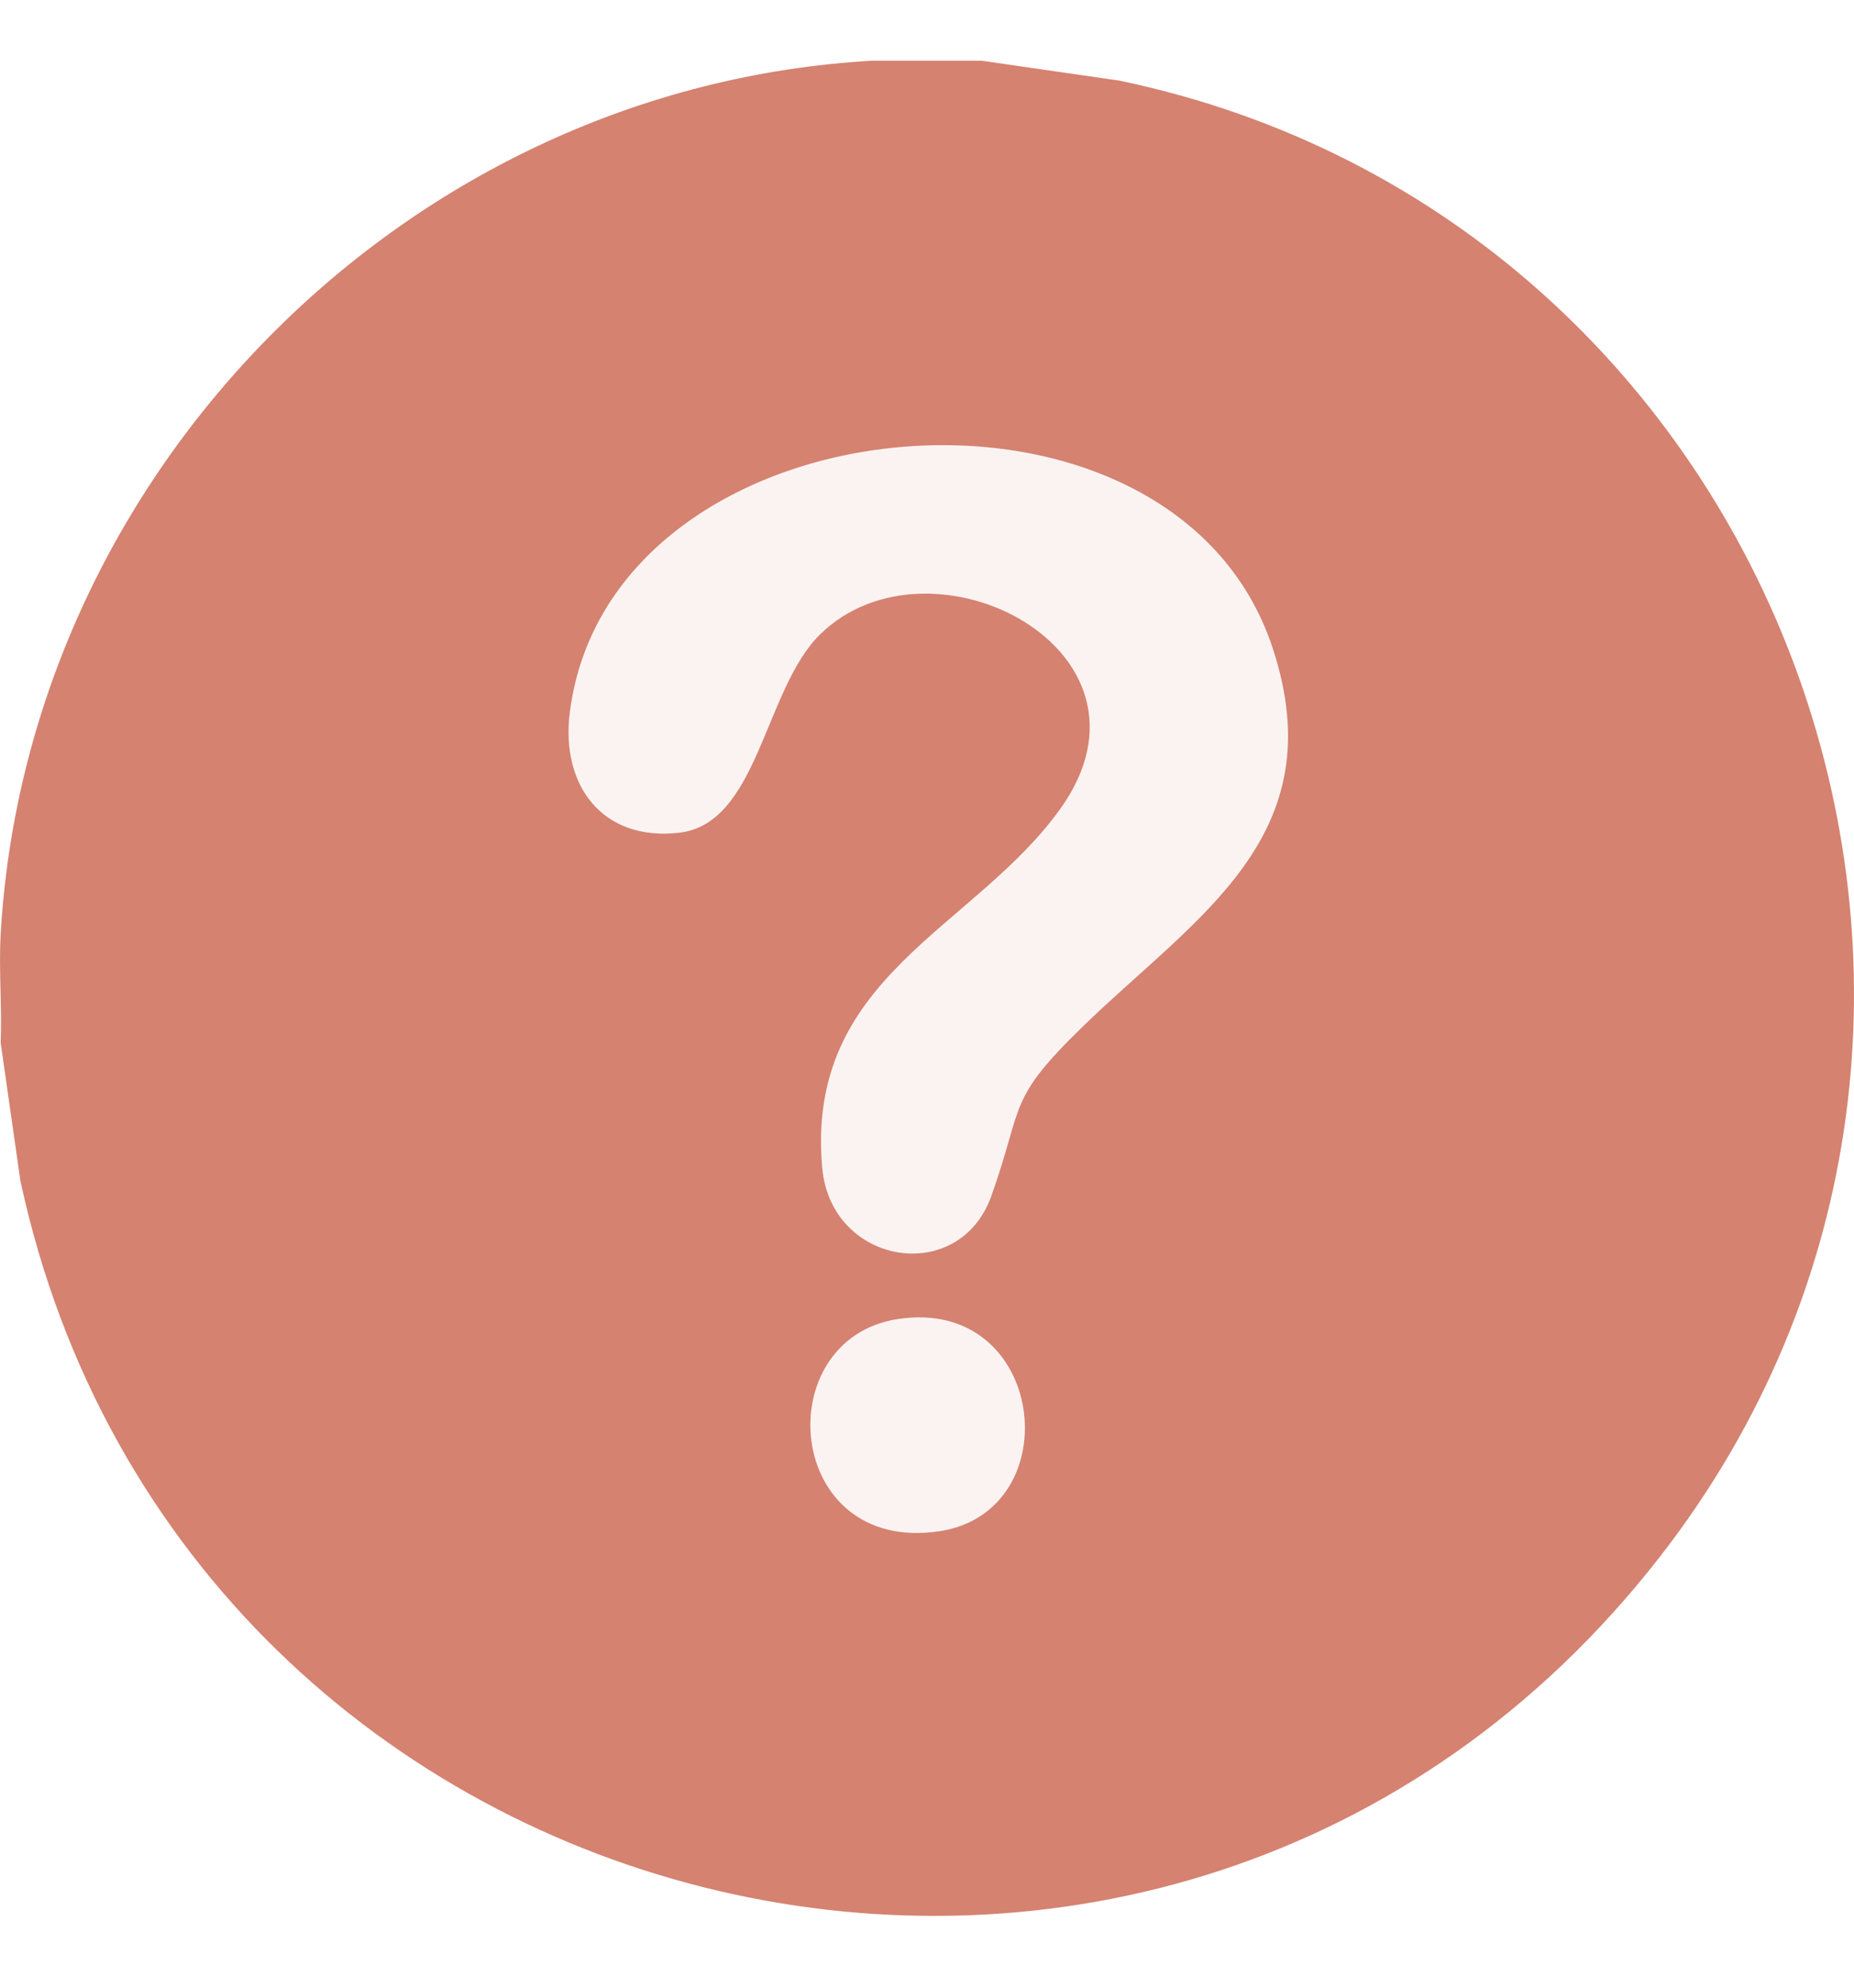 <svg width="14" height="15" viewBox="0 0 14 15" fill="none" xmlns="http://www.w3.org/2000/svg">
<g clip-path="url(#clip0_8168_54)">
<path d="M7.411 0.458L8.45 0.608C13.463 1.649 15.702 7.684 12.532 11.751C8.847 16.48 1.398 14.686 0.154 8.911L0.005 7.87C0.016 7.599 -0.01 7.32 0.005 7.05C0.206 3.549 3.087 0.653 6.591 0.458H7.411ZM6.191 4.789C7.022 3.97 8.862 4.906 8.008 6.102C7.354 7.016 6.079 7.367 6.209 8.814C6.275 9.547 7.241 9.709 7.486 9.025C7.733 8.332 7.599 8.307 8.176 7.747C9.032 6.916 10.079 6.314 9.61 4.89C8.852 2.593 4.606 2.985 4.303 5.375C4.232 5.926 4.549 6.351 5.129 6.284C5.727 6.216 5.77 5.204 6.191 4.789L6.191 4.789ZM6.775 9.955C5.797 10.11 5.922 11.727 7.09 11.556C8.085 11.409 7.902 9.777 6.775 9.955Z" fill="#D58271"/>
<path d="M6.191 4.789C5.77 5.204 5.727 6.215 5.129 6.284C4.549 6.35 4.232 5.926 4.302 5.375C4.606 2.985 8.852 2.593 9.61 4.89C10.079 6.314 9.032 6.916 8.176 7.747C7.599 8.307 7.733 8.332 7.486 9.025C7.241 9.709 6.275 9.547 6.209 8.813C6.079 7.367 7.354 7.016 8.008 6.101C8.862 4.905 7.022 3.97 6.191 4.789L6.191 4.789Z" fill="#D58271" fill-opacity="0.09"/>
<path d="M6.775 9.955C7.902 9.777 8.085 11.409 7.09 11.556C5.922 11.727 5.797 10.11 6.775 9.955Z" fill="#D58271" fill-opacity="0.09"/>
</g>
<defs>
<clipPath id="clip0_8168_54">
<rect width="14" height="14" fill="white" transform="translate(0 0.458)"/>
</clipPath>
</defs>
</svg>
